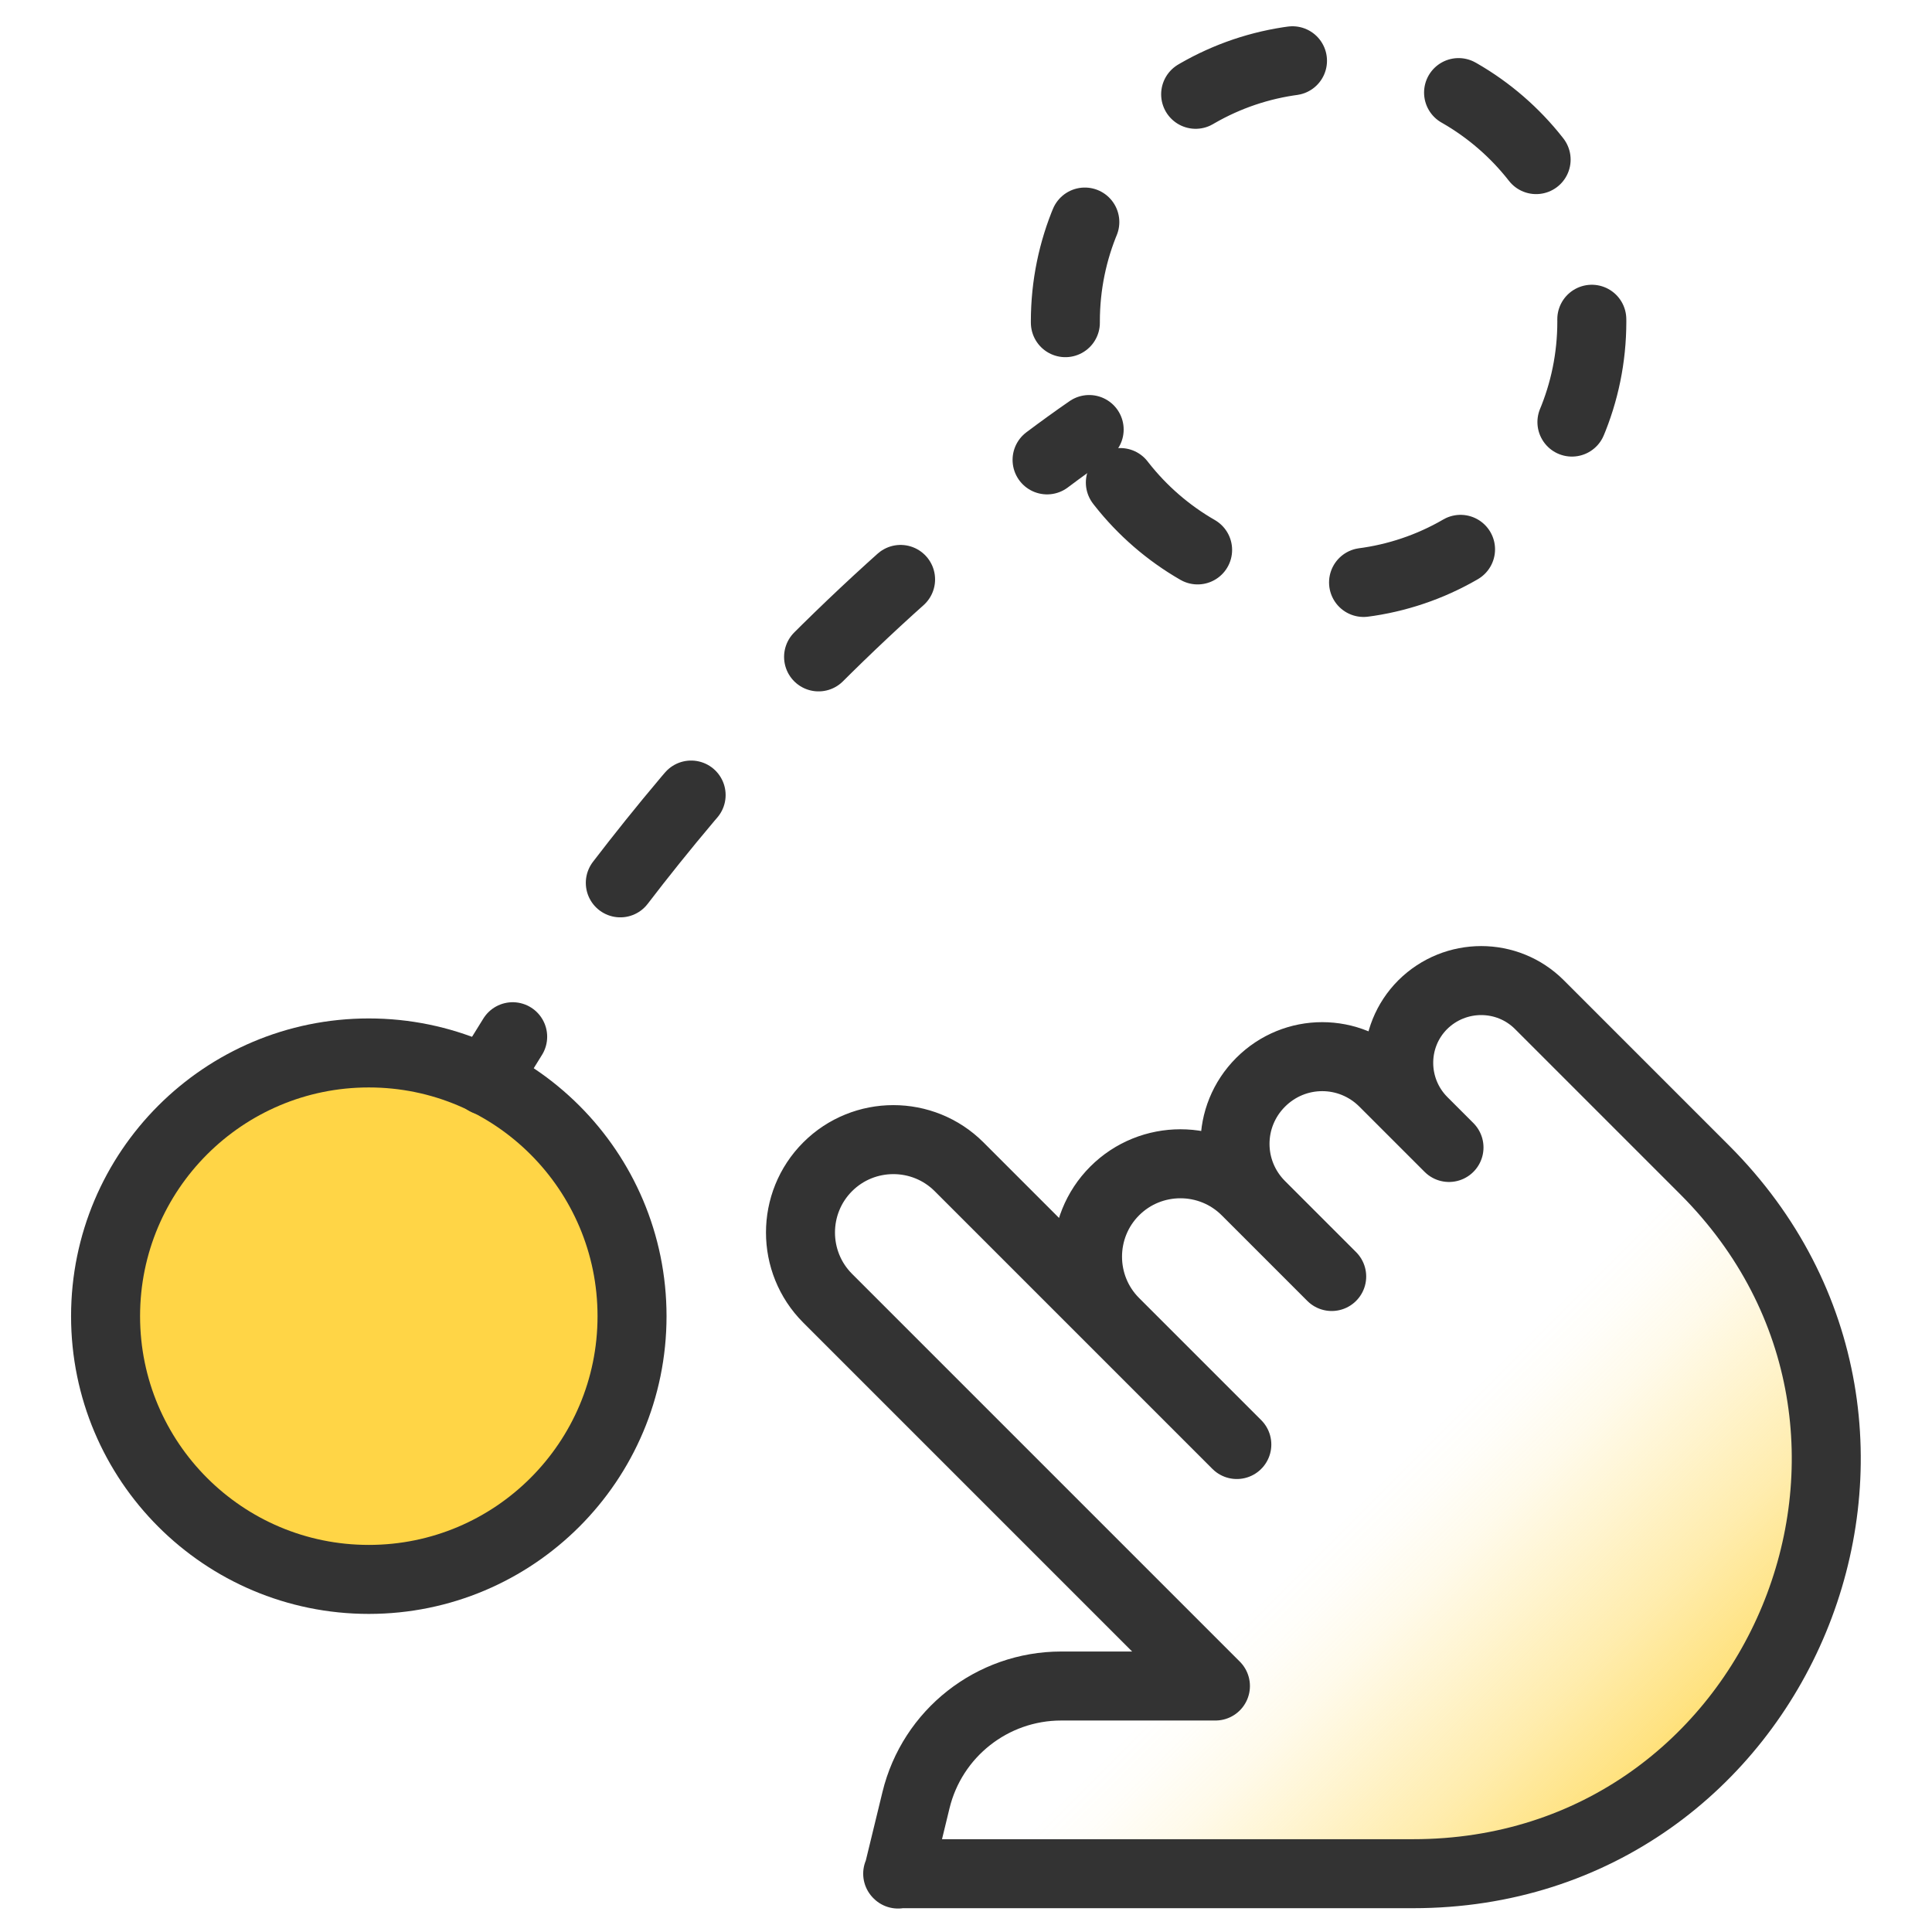 <?xml version="1.0" encoding="UTF-8"?>
<svg id="design" xmlns="http://www.w3.org/2000/svg" xmlns:xlink="http://www.w3.org/1999/xlink" viewBox="0 0 56 56">
  <defs>
    <style>
      .cls-1, .cls-2, .cls-3, .cls-4 {
        stroke: #333;
        stroke-linecap: round;
        stroke-linejoin: round;
        stroke-width: 2px;
      }

      .cls-1, .cls-2, .cls-4 {
        fill: none;
      }

      .cls-2 {
        stroke-dasharray: 2.99 4.99;
      }

      .cls-3 {
        fill: #ffd546;
      }

      .cls-4 {
        stroke-dasharray: 3.27 5.45;
      }

      .cls-5 {
        fill: url(#linear-gradient);
      }
    </style>
    <linearGradient id="linear-gradient" x1="26.18" y1="32.57" x2="48.16" y2="54.54" gradientUnits="userSpaceOnUse">
      <stop offset=".55" stop-color="#ffd546" stop-opacity="0"/>
      <stop offset=".59" stop-color="#ffd546" stop-opacity=".03"/>
      <stop offset=".65" stop-color="#ffd546" stop-opacity=".11"/>
      <stop offset=".72" stop-color="#ffd546" stop-opacity=".25"/>
      <stop offset=".81" stop-color="#ffd546" stop-opacity=".44"/>
      <stop offset=".9" stop-color="#ffd546" stop-opacity=".68"/>
      <stop offset=".99" stop-color="#ffd546" stop-opacity=".98"/>
      <stop offset="1" stop-color="#ffd546"/>
    </linearGradient>
  </defs>
  <path class="cls-5" d="M26.02,54.31h14.94c10.65,0,15.98-12.87,8.45-20.4l-4.79-4.79c-.93-.93-2.44-.93-3.38,0h0c-.93.93-.93,2.44,0,3.38l.76.76-1.89-1.89c-.99-.99-2.58-.99-3.57,0h0c-.99.99-.99,2.58,0,3.57l2.06,2.06-2.48-2.48c-1.05-1.05-2.76-1.05-3.81,0h0c-1.05,1.05-1.05,2.76,0,3.81l3.54,3.54-8.05-8.05c-1.05-1.05-2.76-1.05-3.81,0h0c-1.05,1.05-1.05,2.76,0,3.81l11.24,11.24h-4.47c-2,0-3.74,1.37-4.21,3.31l-.52,2.14Z"/>
  <circle class="cls-3" cx="10.69" cy="38.15" r="7.63"/>
  <circle class="cls-2" cx="38.51" cy="9.32" r="7.63"/>
  <g>
    <path class="cls-1" d="M14.09,31.33s.26-.47.77-1.28"/>
    <path class="cls-4" d="M17.98,25.59c2.35-3.07,5.76-6.95,10.2-10.57"/>
    <path class="cls-1" d="M30.35,13.33c.4-.3.8-.59,1.22-.88"/>
  </g>
  <path class="cls-1" d="M26.02,54.31h14.94c10.65,0,15.98-12.87,8.45-20.4l-4.79-4.79c-.93-.93-2.44-.93-3.38,0h0c-.93.93-.93,2.44,0,3.38l.76.76-1.89-1.89c-.99-.99-2.58-.99-3.57,0h0c-.99.99-.99,2.58,0,3.57l2.06,2.06-2.48-2.48c-1.05-1.05-2.76-1.05-3.81,0h0c-1.05,1.05-1.05,2.76,0,3.81l3.54,3.54-8.05-8.05c-1.05-1.05-2.76-1.05-3.81,0h0c-1.05,1.05-1.05,2.76,0,3.81l11.24,11.24h-4.47c-2,0-3.74,1.37-4.21,3.31l-.52,2.14Z"/>
</svg>